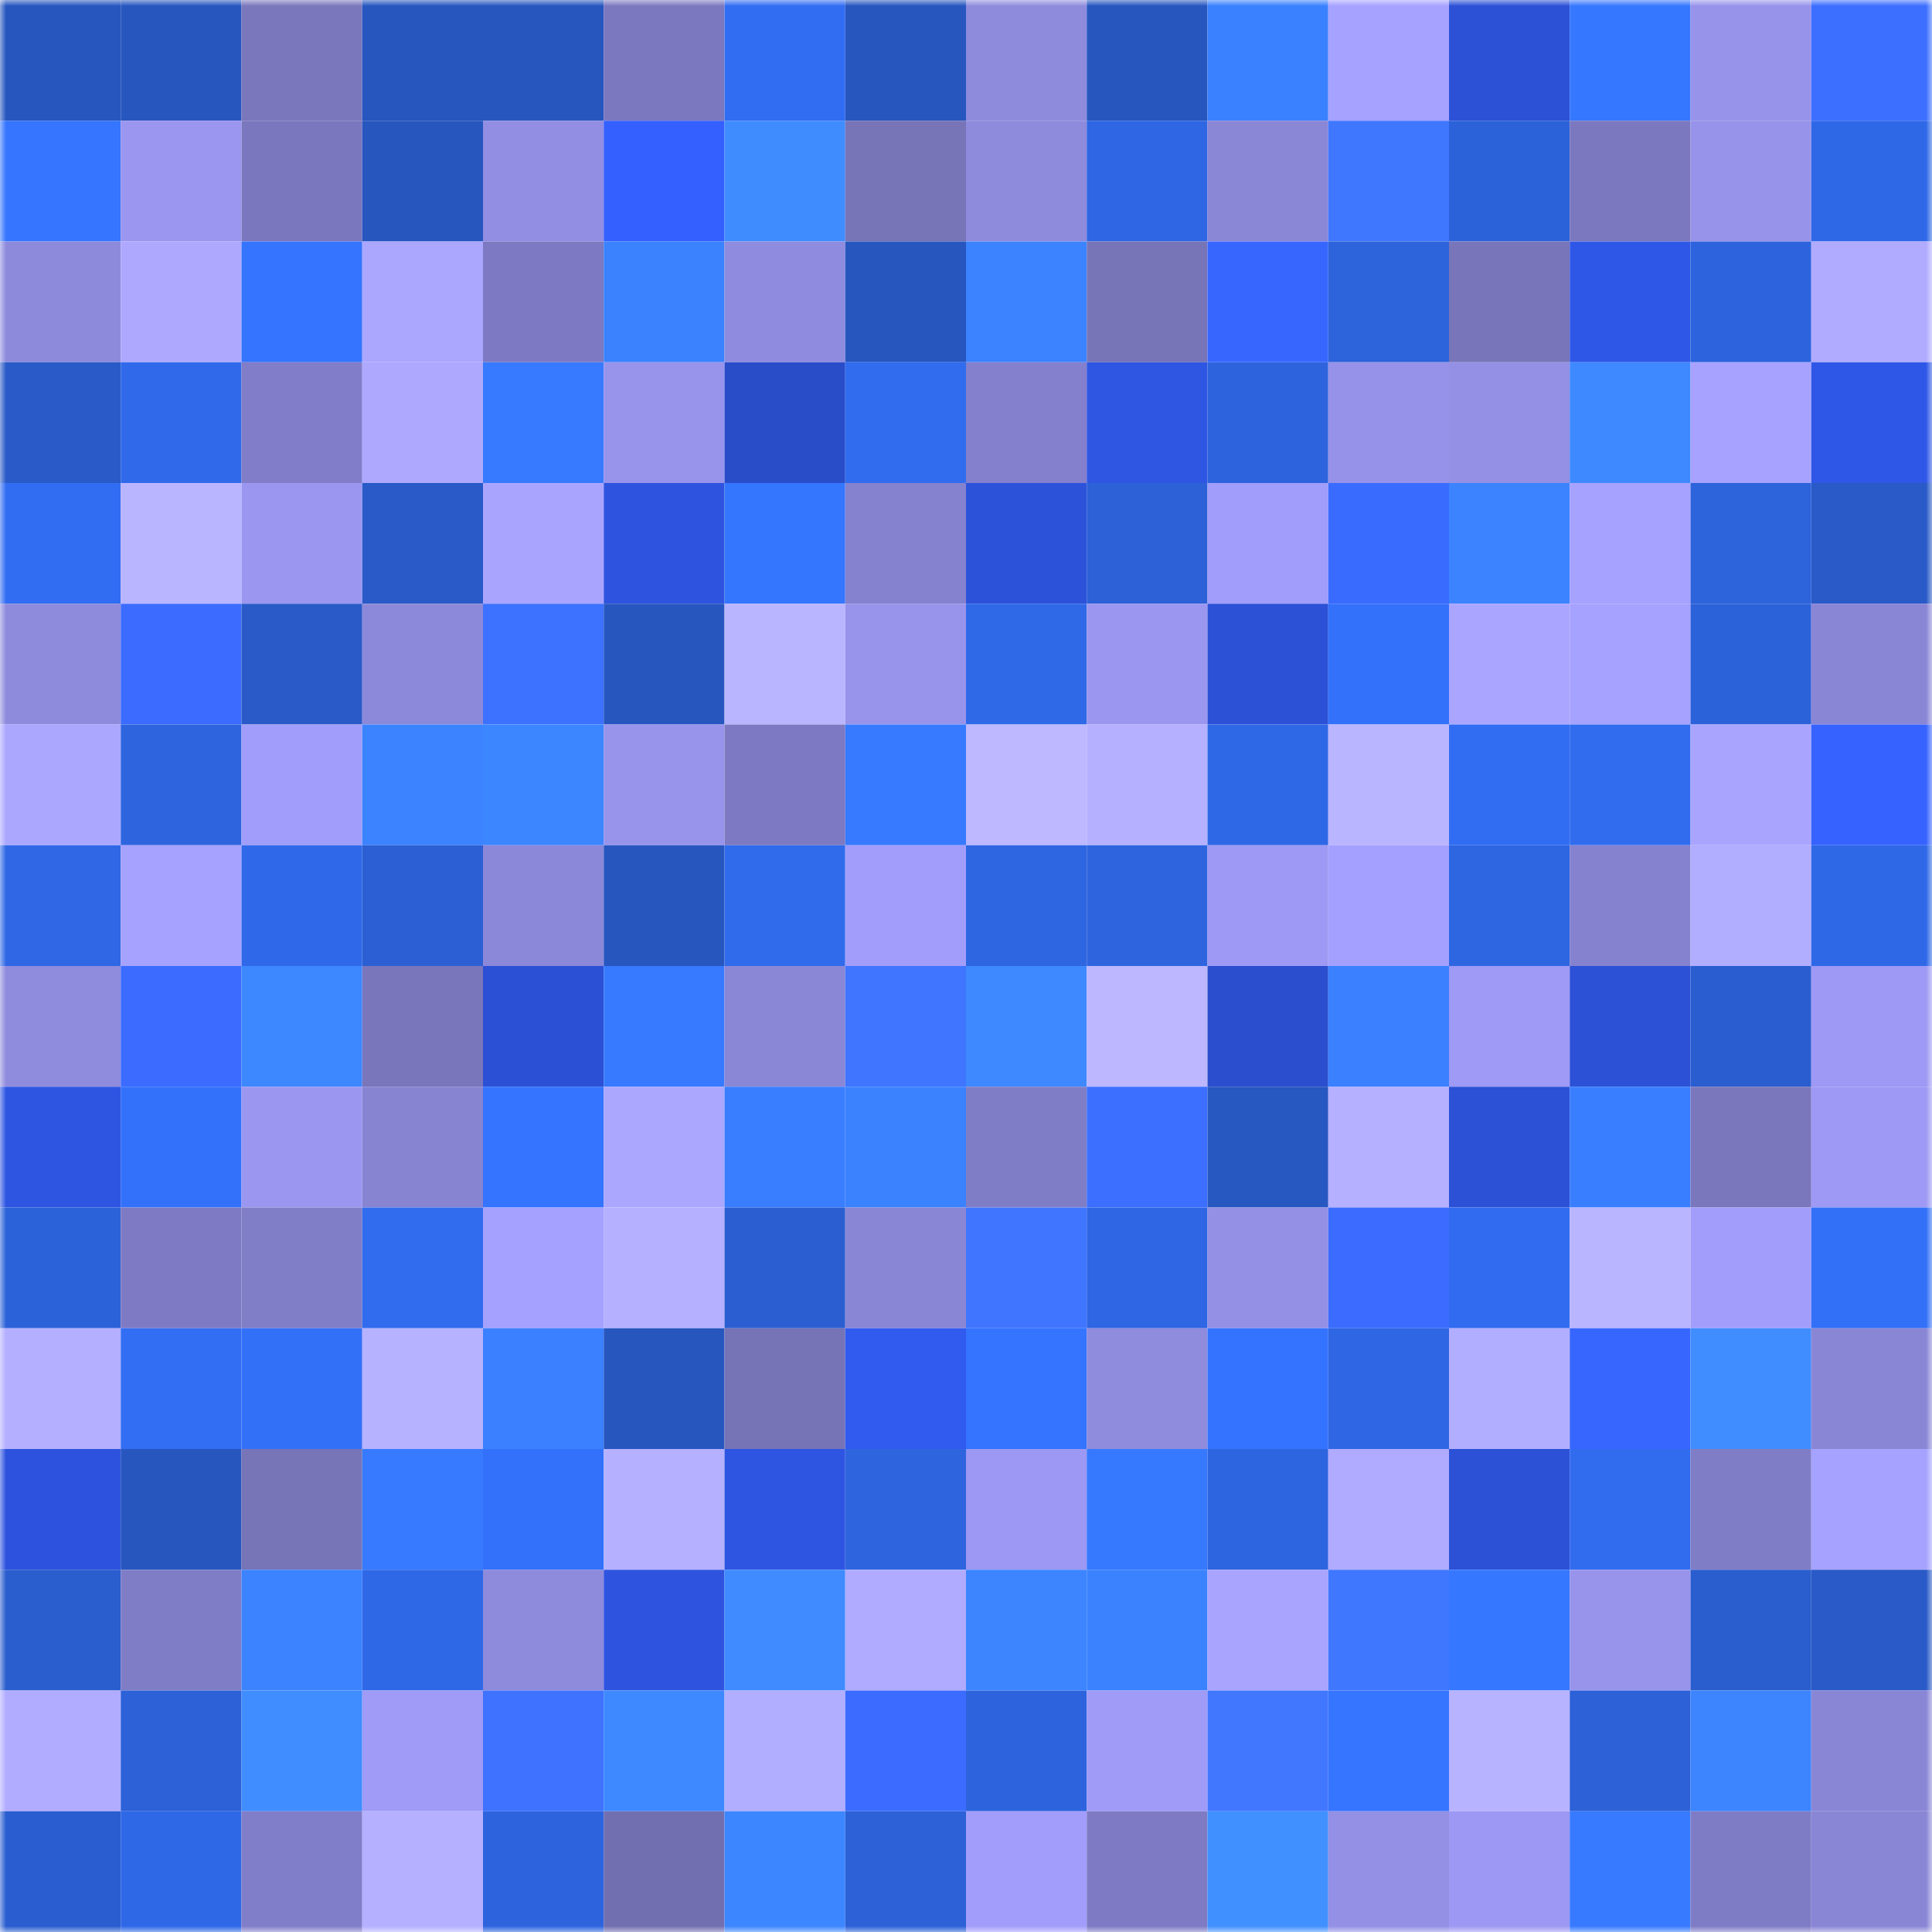 <svg viewBox="0 0 160 160" fill="none" role="img" xmlns="http://www.w3.org/2000/svg" width="240" height="240" name="basenames%2Cjasylum.base.eth"><mask id="1697050760" mask-type="alpha" maskUnits="userSpaceOnUse" x="0" y="0" width="160" height="160"><rect width="160" height="160" fill="#FFFFFF"></rect></mask><g mask="url(#1697050760)"><rect x="0" y="0" width="10" height="10" fill="#2756bf"></rect><rect x="10" y="0" width="10" height="10" fill="#2756bf"></rect><rect x="20" y="0" width="10" height="10" fill="#7a77bd"></rect><rect x="30" y="0" width="10" height="10" fill="#2756bf"></rect><rect x="40" y="0" width="10" height="10" fill="#2756bf"></rect><rect x="50" y="0" width="10" height="10" fill="#7c78c0"></rect><rect x="60" y="0" width="10" height="10" fill="#316df2"></rect><rect x="70" y="0" width="10" height="10" fill="#2756bf"></rect><rect x="80" y="0" width="10" height="10" fill="#8e8bdd"></rect><rect x="90" y="0" width="10" height="10" fill="#2756bf"></rect><rect x="100" y="0" width="10" height="10" fill="#3a81ff"></rect><rect x="110" y="0" width="10" height="10" fill="#a6a2ff"></rect><rect x="120" y="0" width="10" height="10" fill="#2c51d6"></rect><rect x="130" y="0" width="10" height="10" fill="#3677ff"></rect><rect x="140" y="0" width="10" height="10" fill="#9793eb"></rect><rect x="150" y="0" width="10" height="10" fill="#3c6fff"></rect><rect x="0" y="10" width="10" height="10" fill="#3575ff"></rect><rect x="10" y="10" width="10" height="10" fill="#9b96f0"></rect><rect x="20" y="10" width="10" height="10" fill="#7b77be"></rect><rect x="30" y="10" width="10" height="10" fill="#2756bf"></rect><rect x="40" y="10" width="10" height="10" fill="#928ee3"></rect><rect x="50" y="10" width="10" height="10" fill="#3460ff"></rect><rect x="60" y="10" width="10" height="10" fill="#3f8cff"></rect><rect x="70" y="10" width="10" height="10" fill="#7774b8"></rect><rect x="80" y="10" width="10" height="10" fill="#8e8adc"></rect><rect x="90" y="10" width="10" height="10" fill="#2e66e3"></rect><rect x="100" y="10" width="10" height="10" fill="#8b87d7"></rect><rect x="110" y="10" width="10" height="10" fill="#4077ff"></rect><rect x="120" y="10" width="10" height="10" fill="#2c62d9"></rect><rect x="130" y="10" width="10" height="10" fill="#7c78c0"></rect><rect x="140" y="10" width="10" height="10" fill="#9793ea"></rect><rect x="150" y="10" width="10" height="10" fill="#2f68e7"></rect><rect x="0" y="20" width="10" height="10" fill="#8d8adc"></rect><rect x="10" y="20" width="10" height="10" fill="#aea9ff"></rect><rect x="20" y="20" width="10" height="10" fill="#3474ff"></rect><rect x="30" y="20" width="10" height="10" fill="#aba7ff"></rect><rect x="40" y="20" width="10" height="10" fill="#7d79c2"></rect><rect x="50" y="20" width="10" height="10" fill="#3b82ff"></rect><rect x="60" y="20" width="10" height="10" fill="#8f8bde"></rect><rect x="70" y="20" width="10" height="10" fill="#2756bf"></rect><rect x="80" y="20" width="10" height="10" fill="#3b83ff"></rect><rect x="90" y="20" width="10" height="10" fill="#7774b8"></rect><rect x="100" y="20" width="10" height="10" fill="#3766ff"></rect><rect x="110" y="20" width="10" height="10" fill="#2d63db"></rect><rect x="120" y="20" width="10" height="10" fill="#7875ba"></rect><rect x="130" y="20" width="10" height="10" fill="#2f57e7"></rect><rect x="140" y="20" width="10" height="10" fill="#2d64de"></rect><rect x="150" y="20" width="10" height="10" fill="#b0abff"></rect><rect x="0" y="30" width="10" height="10" fill="#295ac7"></rect><rect x="10" y="30" width="10" height="10" fill="#306aeb"></rect><rect x="20" y="30" width="10" height="10" fill="#817dc8"></rect><rect x="30" y="30" width="10" height="10" fill="#aea9ff"></rect><rect x="40" y="30" width="10" height="10" fill="#377aff"></rect><rect x="50" y="30" width="10" height="10" fill="#9894ec"></rect><rect x="60" y="30" width="10" height="10" fill="#294cc9"></rect><rect x="70" y="30" width="10" height="10" fill="#316cef"></rect><rect x="80" y="30" width="10" height="10" fill="#8480cd"></rect><rect x="90" y="30" width="10" height="10" fill="#2e56e3"></rect><rect x="100" y="30" width="10" height="10" fill="#2d64dd"></rect><rect x="110" y="30" width="10" height="10" fill="#9692e9"></rect><rect x="120" y="30" width="10" height="10" fill="#9390e5"></rect><rect x="130" y="30" width="10" height="10" fill="#3e89ff"></rect><rect x="140" y="30" width="10" height="10" fill="#a7a2ff"></rect><rect x="150" y="30" width="10" height="10" fill="#2f57e7"></rect><rect x="0" y="40" width="10" height="10" fill="#316df2"></rect><rect x="10" y="40" width="10" height="10" fill="#bab5ff"></rect><rect x="20" y="40" width="10" height="10" fill="#9b97f1"></rect><rect x="30" y="40" width="10" height="10" fill="#295ac7"></rect><rect x="40" y="40" width="10" height="10" fill="#a9a5ff"></rect><rect x="50" y="40" width="10" height="10" fill="#2e54df"></rect><rect x="60" y="40" width="10" height="10" fill="#3576ff"></rect><rect x="70" y="40" width="10" height="10" fill="#8582cf"></rect><rect x="80" y="40" width="10" height="10" fill="#2d52da"></rect><rect x="90" y="40" width="10" height="10" fill="#2c61d7"></rect><rect x="100" y="40" width="10" height="10" fill="#a19dfb"></rect><rect x="110" y="40" width="10" height="10" fill="#3a6bff"></rect><rect x="120" y="40" width="10" height="10" fill="#3c84ff"></rect><rect x="130" y="40" width="10" height="10" fill="#a6a2ff"></rect><rect x="140" y="40" width="10" height="10" fill="#2d63db"></rect><rect x="150" y="40" width="10" height="10" fill="#295ac7"></rect><rect x="0" y="50" width="10" height="10" fill="#8e8bdd"></rect><rect x="10" y="50" width="10" height="10" fill="#3b6cff"></rect><rect x="20" y="50" width="10" height="10" fill="#295ac8"></rect><rect x="30" y="50" width="10" height="10" fill="#8c89da"></rect><rect x="40" y="50" width="10" height="10" fill="#3d71ff"></rect><rect x="50" y="50" width="10" height="10" fill="#2756bf"></rect><rect x="60" y="50" width="10" height="10" fill="#bab5ff"></rect><rect x="70" y="50" width="10" height="10" fill="#9894ec"></rect><rect x="80" y="50" width="10" height="10" fill="#2f69e8"></rect><rect x="90" y="50" width="10" height="10" fill="#9b96f0"></rect><rect x="100" y="50" width="10" height="10" fill="#2c50d6"></rect><rect x="110" y="50" width="10" height="10" fill="#3371fb"></rect><rect x="120" y="50" width="10" height="10" fill="#aaa6ff"></rect><rect x="130" y="50" width="10" height="10" fill="#a6a2ff"></rect><rect x="140" y="50" width="10" height="10" fill="#2c62d9"></rect><rect x="150" y="50" width="10" height="10" fill="#8a86d6"></rect><rect x="0" y="60" width="10" height="10" fill="#aba7ff"></rect><rect x="10" y="60" width="10" height="10" fill="#2e65df"></rect><rect x="20" y="60" width="10" height="10" fill="#a19dfa"></rect><rect x="30" y="60" width="10" height="10" fill="#3b83ff"></rect><rect x="40" y="60" width="10" height="10" fill="#3c86ff"></rect><rect x="50" y="60" width="10" height="10" fill="#9894ec"></rect><rect x="60" y="60" width="10" height="10" fill="#7d79c2"></rect><rect x="70" y="60" width="10" height="10" fill="#377aff"></rect><rect x="80" y="60" width="10" height="10" fill="#bdb8ff"></rect><rect x="90" y="60" width="10" height="10" fill="#b5b0ff"></rect><rect x="100" y="60" width="10" height="10" fill="#2f68e7"></rect><rect x="110" y="60" width="10" height="10" fill="#bab5ff"></rect><rect x="120" y="60" width="10" height="10" fill="#316df2"></rect><rect x="130" y="60" width="10" height="10" fill="#316cef"></rect><rect x="140" y="60" width="10" height="10" fill="#a9a5ff"></rect><rect x="150" y="60" width="10" height="10" fill="#3663ff"></rect><rect x="0" y="70" width="10" height="10" fill="#2f67e5"></rect><rect x="10" y="70" width="10" height="10" fill="#a6a2ff"></rect><rect x="20" y="70" width="10" height="10" fill="#2f69e9"></rect><rect x="30" y="70" width="10" height="10" fill="#2b5fd3"></rect><rect x="40" y="70" width="10" height="10" fill="#8c88d9"></rect><rect x="50" y="70" width="10" height="10" fill="#2756bf"></rect><rect x="60" y="70" width="10" height="10" fill="#306bec"></rect><rect x="70" y="70" width="10" height="10" fill="#a29dfb"></rect><rect x="80" y="70" width="10" height="10" fill="#2e66e1"></rect><rect x="90" y="70" width="10" height="10" fill="#2e65df"></rect><rect x="100" y="70" width="10" height="10" fill="#9d99f4"></rect><rect x="110" y="70" width="10" height="10" fill="#a4a0ff"></rect><rect x="120" y="70" width="10" height="10" fill="#2e66e2"></rect><rect x="130" y="70" width="10" height="10" fill="#8582cf"></rect><rect x="140" y="70" width="10" height="10" fill="#b1adff"></rect><rect x="150" y="70" width="10" height="10" fill="#2f68e7"></rect><rect x="0" y="80" width="10" height="10" fill="#8f8bdd"></rect><rect x="10" y="80" width="10" height="10" fill="#3b6cff"></rect><rect x="20" y="80" width="10" height="10" fill="#3d87ff"></rect><rect x="30" y="80" width="10" height="10" fill="#7976bc"></rect><rect x="40" y="80" width="10" height="10" fill="#2b50d5"></rect><rect x="50" y="80" width="10" height="10" fill="#377aff"></rect><rect x="60" y="80" width="10" height="10" fill="#8a87d7"></rect><rect x="70" y="80" width="10" height="10" fill="#3f75ff"></rect><rect x="80" y="80" width="10" height="10" fill="#3e89ff"></rect><rect x="90" y="80" width="10" height="10" fill="#bcb7ff"></rect><rect x="100" y="80" width="10" height="10" fill="#2a4ece"></rect><rect x="110" y="80" width="10" height="10" fill="#3a80ff"></rect><rect x="120" y="80" width="10" height="10" fill="#9e9af5"></rect><rect x="130" y="80" width="10" height="10" fill="#2c51d7"></rect><rect x="140" y="80" width="10" height="10" fill="#2a5dcf"></rect><rect x="150" y="80" width="10" height="10" fill="#9d99f4"></rect><rect x="0" y="90" width="10" height="10" fill="#2e55e2"></rect><rect x="10" y="90" width="10" height="10" fill="#3371fb"></rect><rect x="20" y="90" width="10" height="10" fill="#9b97f1"></rect><rect x="30" y="90" width="10" height="10" fill="#8784d2"></rect><rect x="40" y="90" width="10" height="10" fill="#3474ff"></rect><rect x="50" y="90" width="10" height="10" fill="#aba7ff"></rect><rect x="60" y="90" width="10" height="10" fill="#397eff"></rect><rect x="70" y="90" width="10" height="10" fill="#3b82ff"></rect><rect x="80" y="90" width="10" height="10" fill="#807dc7"></rect><rect x="90" y="90" width="10" height="10" fill="#3c6fff"></rect><rect x="100" y="90" width="10" height="10" fill="#2757c0"></rect><rect x="110" y="90" width="10" height="10" fill="#b5b0ff"></rect><rect x="120" y="90" width="10" height="10" fill="#2c51d7"></rect><rect x="130" y="90" width="10" height="10" fill="#397eff"></rect><rect x="140" y="90" width="10" height="10" fill="#7a77bd"></rect><rect x="150" y="90" width="10" height="10" fill="#9d99f4"></rect><rect x="0" y="100" width="10" height="10" fill="#2c62d9"></rect><rect x="10" y="100" width="10" height="10" fill="#7e7bc4"></rect><rect x="20" y="100" width="10" height="10" fill="#817ec8"></rect><rect x="30" y="100" width="10" height="10" fill="#316cef"></rect><rect x="40" y="100" width="10" height="10" fill="#a5a1ff"></rect><rect x="50" y="100" width="10" height="10" fill="#b5b0ff"></rect><rect x="60" y="100" width="10" height="10" fill="#2b5ed1"></rect><rect x="70" y="100" width="10" height="10" fill="#8a86d6"></rect><rect x="80" y="100" width="10" height="10" fill="#3f75ff"></rect><rect x="90" y="100" width="10" height="10" fill="#2e66e3"></rect><rect x="100" y="100" width="10" height="10" fill="#9490e5"></rect><rect x="110" y="100" width="10" height="10" fill="#3b6cff"></rect><rect x="120" y="100" width="10" height="10" fill="#316cf0"></rect><rect x="130" y="100" width="10" height="10" fill="#bab5ff"></rect><rect x="140" y="100" width="10" height="10" fill="#a29dfb"></rect><rect x="150" y="100" width="10" height="10" fill="#3270f7"></rect><rect x="0" y="110" width="10" height="10" fill="#b4afff"></rect><rect x="10" y="110" width="10" height="10" fill="#326ef3"></rect><rect x="20" y="110" width="10" height="10" fill="#3370f8"></rect><rect x="30" y="110" width="10" height="10" fill="#b7b2ff"></rect><rect x="40" y="110" width="10" height="10" fill="#3a80ff"></rect><rect x="50" y="110" width="10" height="10" fill="#2756bf"></rect><rect x="60" y="110" width="10" height="10" fill="#7673b7"></rect><rect x="70" y="110" width="10" height="10" fill="#315aef"></rect><rect x="80" y="110" width="10" height="10" fill="#3474ff"></rect><rect x="90" y="110" width="10" height="10" fill="#8f8bdd"></rect><rect x="100" y="110" width="10" height="10" fill="#3473ff"></rect><rect x="110" y="110" width="10" height="10" fill="#2e66e3"></rect><rect x="120" y="110" width="10" height="10" fill="#b2aeff"></rect><rect x="130" y="110" width="10" height="10" fill="#3766ff"></rect><rect x="140" y="110" width="10" height="10" fill="#408dff"></rect><rect x="150" y="110" width="10" height="10" fill="#8a86d6"></rect><rect x="0" y="120" width="10" height="10" fill="#2d53de"></rect><rect x="10" y="120" width="10" height="10" fill="#2756bf"></rect><rect x="20" y="120" width="10" height="10" fill="#7774b8"></rect><rect x="30" y="120" width="10" height="10" fill="#377aff"></rect><rect x="40" y="120" width="10" height="10" fill="#3371fa"></rect><rect x="50" y="120" width="10" height="10" fill="#b5b0ff"></rect><rect x="60" y="120" width="10" height="10" fill="#2e55e2"></rect><rect x="70" y="120" width="10" height="10" fill="#2e65df"></rect><rect x="80" y="120" width="10" height="10" fill="#9c98f3"></rect><rect x="90" y="120" width="10" height="10" fill="#3679ff"></rect><rect x="100" y="120" width="10" height="10" fill="#2d64df"></rect><rect x="110" y="120" width="10" height="10" fill="#b0abff"></rect><rect x="120" y="120" width="10" height="10" fill="#2c51d7"></rect><rect x="130" y="120" width="10" height="10" fill="#316cef"></rect><rect x="140" y="120" width="10" height="10" fill="#807dc7"></rect><rect x="150" y="120" width="10" height="10" fill="#a6a2ff"></rect><rect x="0" y="130" width="10" height="10" fill="#2a5dcd"></rect><rect x="10" y="130" width="10" height="10" fill="#807dc7"></rect><rect x="20" y="130" width="10" height="10" fill="#3b83ff"></rect><rect x="30" y="130" width="10" height="10" fill="#2f68e7"></rect><rect x="40" y="130" width="10" height="10" fill="#8e8adc"></rect><rect x="50" y="130" width="10" height="10" fill="#2e54df"></rect><rect x="60" y="130" width="10" height="10" fill="#3f8bff"></rect><rect x="70" y="130" width="10" height="10" fill="#b0abff"></rect><rect x="80" y="130" width="10" height="10" fill="#3c85ff"></rect><rect x="90" y="130" width="10" height="10" fill="#3b82ff"></rect><rect x="100" y="130" width="10" height="10" fill="#a9a5ff"></rect><rect x="110" y="130" width="10" height="10" fill="#4077ff"></rect><rect x="120" y="130" width="10" height="10" fill="#3677ff"></rect><rect x="130" y="130" width="10" height="10" fill="#9894ec"></rect><rect x="140" y="130" width="10" height="10" fill="#2a5dce"></rect><rect x="150" y="130" width="10" height="10" fill="#295ac7"></rect><rect x="0" y="140" width="10" height="10" fill="#b1acff"></rect><rect x="10" y="140" width="10" height="10" fill="#2c61d7"></rect><rect x="20" y="140" width="10" height="10" fill="#408dff"></rect><rect x="30" y="140" width="10" height="10" fill="#9f9bf7"></rect><rect x="40" y="140" width="10" height="10" fill="#3e72ff"></rect><rect x="50" y="140" width="10" height="10" fill="#3e89ff"></rect><rect x="60" y="140" width="10" height="10" fill="#b1adff"></rect><rect x="70" y="140" width="10" height="10" fill="#3b6cff"></rect><rect x="80" y="140" width="10" height="10" fill="#2d64dd"></rect><rect x="90" y="140" width="10" height="10" fill="#9f9bf7"></rect><rect x="100" y="140" width="10" height="10" fill="#4177ff"></rect><rect x="110" y="140" width="10" height="10" fill="#3575ff"></rect><rect x="120" y="140" width="10" height="10" fill="#b8b3ff"></rect><rect x="130" y="140" width="10" height="10" fill="#2c61d7"></rect><rect x="140" y="140" width="10" height="10" fill="#3c85ff"></rect><rect x="150" y="140" width="10" height="10" fill="#8a86d6"></rect><rect x="0" y="150" width="10" height="10" fill="#2a5dcf"></rect><rect x="10" y="150" width="10" height="10" fill="#2f68e7"></rect><rect x="20" y="150" width="10" height="10" fill="#817ec9"></rect><rect x="30" y="150" width="10" height="10" fill="#b5b0ff"></rect><rect x="40" y="150" width="10" height="10" fill="#2d64de"></rect><rect x="50" y="150" width="10" height="10" fill="#726fb1"></rect><rect x="60" y="150" width="10" height="10" fill="#3c86ff"></rect><rect x="70" y="150" width="10" height="10" fill="#2c61d7"></rect><rect x="80" y="150" width="10" height="10" fill="#a29dfb"></rect><rect x="90" y="150" width="10" height="10" fill="#7e7bc4"></rect><rect x="100" y="150" width="10" height="10" fill="#4190ff"></rect><rect x="110" y="150" width="10" height="10" fill="#9390e5"></rect><rect x="120" y="150" width="10" height="10" fill="#9c98f3"></rect><rect x="130" y="150" width="10" height="10" fill="#377aff"></rect><rect x="140" y="150" width="10" height="10" fill="#7f7cc6"></rect><rect x="150" y="150" width="10" height="10" fill="#8a86d6"></rect></g></svg>